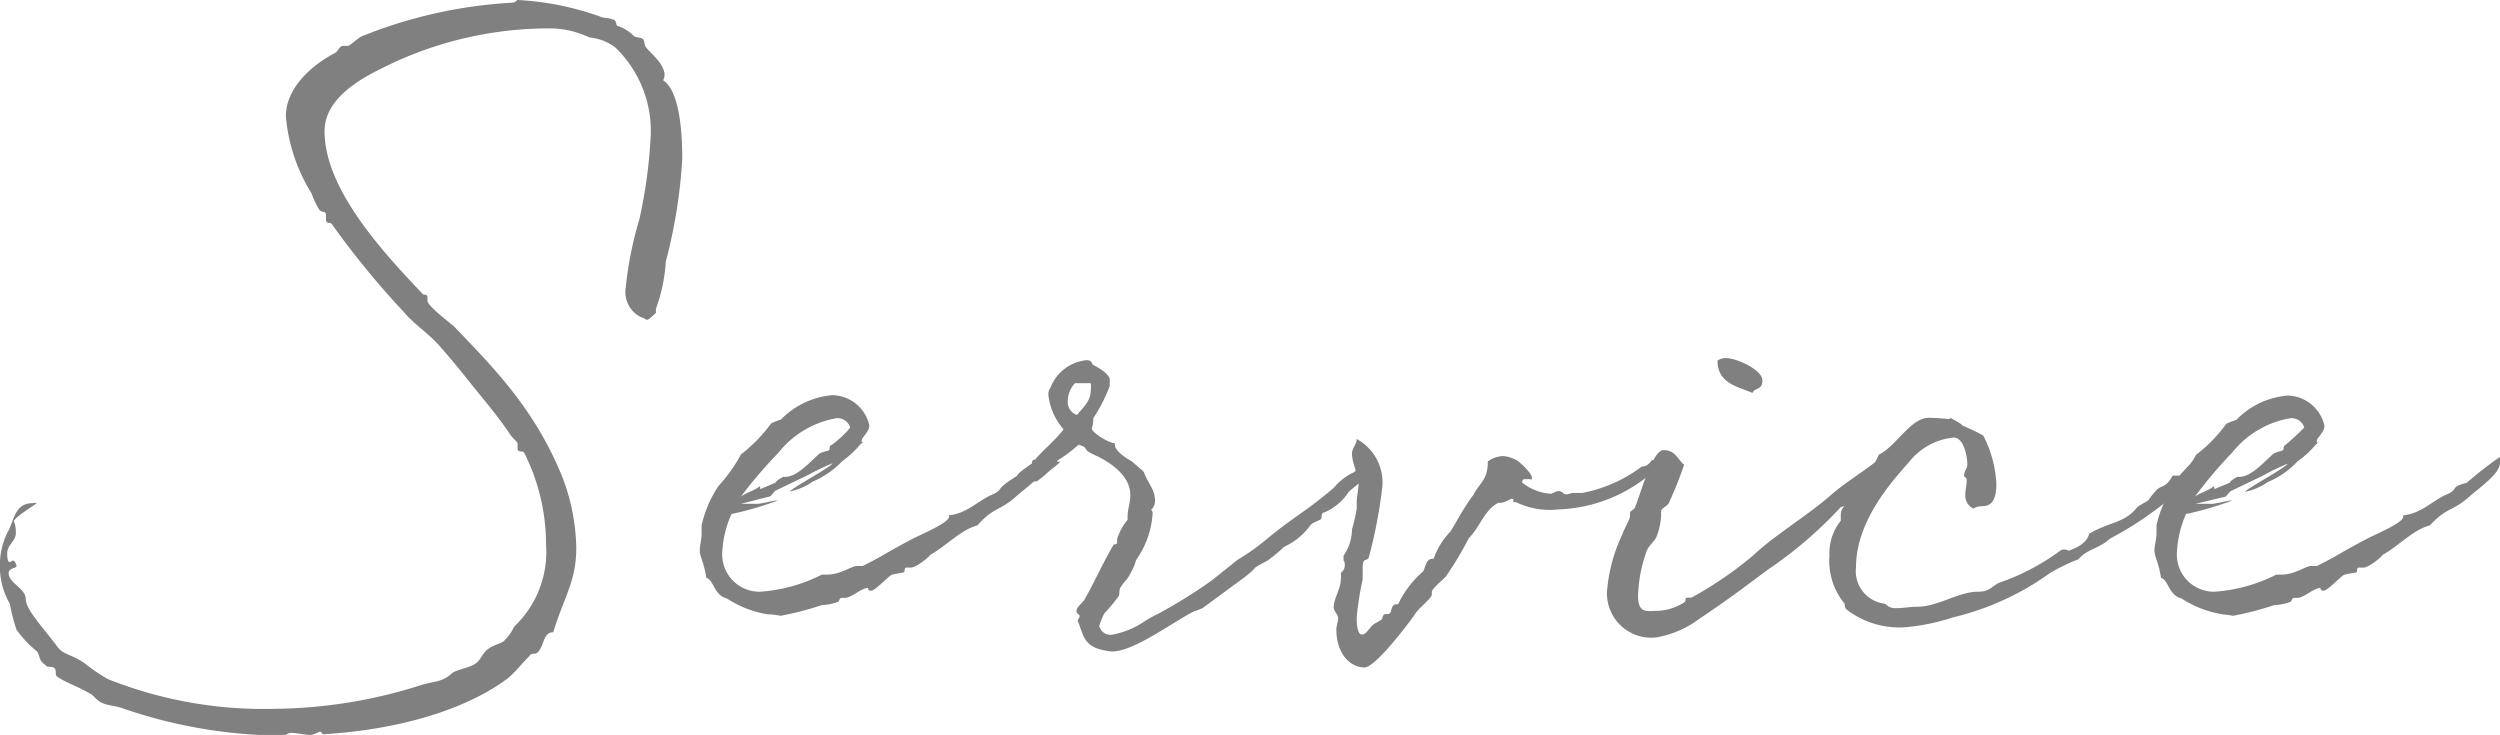 <svg xmlns="http://www.w3.org/2000/svg" viewBox="0 0 121.47 35.71"><defs><style>.cls-1{fill:gray;}</style></defs><g id="レイヤー_2" data-name="レイヤー 2"><g id="main"><path class="cls-1" d="M26.11,31.71c-.1.1-.32,0-.38.16-.39.38-.64.74-1.06,1.09-1.44,1.09-4.32,2.43-9,2.72v0c0-.07-.1-.13-.13-.13s-.29.16-.48.16-.67-.1-.89-.1-.26.13-.42.13A24,24,0,0,1,6,34.43c-.32-.13-.67-.13-1-.26s-.41-.38-.7-.51c-.55-.32-1.15-.51-1.54-.8-.09-.06,0-.32-.13-.41s-.35,0-.41-.13c-.35-.23-.26-.42-.42-.67a5.23,5.23,0,0,1-1-1.06,9,9,0,0,1-.32-1.25A3.64,3.64,0,0,1,0,27.74a3.73,3.73,0,0,1,.35-1.85c.32-.48.32-1.44,1.22-1.44a.56.56,0,0,1,.22,0c-.32.22-1.12.73-1.12.89,0,0,.1.13.1.55s-.42.57-.42,1,.1.42.13.42.1-.07.16-.07.1.07.16.23-.38.09-.38.38c0,.48.83.74.83,1.25s.8,1.34,1.5,2.27c.32.48.71.39,1.38.87a8.48,8.48,0,0,0,1.12.76,20.5,20.5,0,0,0,8.13,1.44,24,24,0,0,0,7.07-1.15c.6-.19,1-.13,1.47-.54.16-.19.73-.26,1.09-.45s.38-.51.67-.74.64-.28.8-.41a2.55,2.55,0,0,0,.51-.71,5,5,0,0,0,1.54-4A9.87,9.87,0,0,0,25.47,22c-.06-.12-.32,0-.32-.19s0-.16,0-.25-.25-.26-.41-.52c-.58-.86-1.22-1.6-1.86-2.4-.51-.64-1-1.24-1.54-1.85s-1.18-1-1.69-1.6a41.7,41.7,0,0,1-3.52-4.29c-.07-.13-.29,0-.29-.22v-.23c0-.22-.16-.09-.32-.25a4,4,0,0,1-.38-.8,8.44,8.44,0,0,1-1.25-3.75c0-1.28,1.09-2.4,2.43-3.1.16-.16.19-.32.35-.32s.13,0,.23,0,.38-.29.64-.45A22.81,22.81,0,0,1,24.89.13c.16,0,.23-.13.26-.13a14,14,0,0,1,4.16.86,1.7,1.7,0,0,1,.51.1c.1,0,.13.26.16.29a2,2,0,0,1,.83.51c.1.06.32.06.42.13s.06.29.16.41c.22.29.9.8.9,1.35a.61.61,0,0,1-.07.25c.74.48.93,2.24.93,3.81a25.06,25.06,0,0,1-.8,5A8,8,0,0,1,31.87,15v.22c0-.06-.29.32-.45.32h0s-.22-.13-.28-.13A1.36,1.36,0,0,1,30.4,14a17.8,17.8,0,0,1,.67-3.36,24.3,24.3,0,0,0,.54-3.9A5.63,5.63,0,0,0,29.89,2.3a2.47,2.47,0,0,0-1.25-.48,4.57,4.57,0,0,0-1.83-.44,18.06,18.06,0,0,0-8.38,2c-1.28.64-2.66,1.57-2.66,3,0,2.66,2.53,5.57,4.74,7.87.06.13.26,0,.26.2a.91.91,0,0,0,0,.16c0,.25,1,1,1.28,1.24,1.92,2,3.91,4,5.25,7.27A10,10,0,0,1,28,26.62c0,1.63-.58,2.34-1.12,4.1C26.37,30.72,26.46,31.39,26.11,31.71Z"/><path class="cls-1" d="M50.85,22.49c0,.48-.8,1.06-1.41,1.57-.87.8-1.15.55-1.95,1.47-.8.2-1.51,1-2.31,1.44.07,0-.64.61-.93.61-.06,0-.12,0-.22,0s-.06.19-.1.22-.44.07-.6.13-.8.77-1,.77-.13-.13-.16-.13c-.32,0-.8.48-1.12.48h-.16c-.1,0-.13.19-.16.19a2.64,2.64,0,0,1-.8.16,14.78,14.78,0,0,1-2,.52,4.82,4.82,0,0,0-.51-.07h-.1a5.06,5.06,0,0,1-2-.77c-.64-.16-.64-.92-1-1-.13-.83-.32-1-.32-1.37,0-.16.09-.52.09-.8,0-.13,0-.26,0-.39a5.65,5.65,0,0,1,.83-1.92A7.28,7.28,0,0,0,36,22.08a7.45,7.45,0,0,0,1.47-1.51,4.78,4.78,0,0,1,.48-.19,3.94,3.94,0,0,1,2.5-1.18,1.88,1.88,0,0,1,1.79,1.47c0,.13-.06.29-.35.64,0,.06-.07.16,0,.16s0,.06-.07.1a4.63,4.63,0,0,1-.89.83,4.29,4.29,0,0,1-1.44,1,3,3,0,0,1-1.12.48c.19-.22,2-1.18,2.08-1.37a11.91,11.91,0,0,0-1.19.57l-1.6.77-.22.26L36,24.48l.8,0s0,0,0,0c.19,0,.77-.16.93-.16s.06,0,.06,0a16,16,0,0,1-2.18.64h-.06a5,5,0,0,0-.45,1.79,1.81,1.81,0,0,0,1.83,2,7.76,7.76,0,0,0,3-.83l.23,0c.7,0,1.21-.42,1.47-.42h.29c1.37-.7.83-.48,2.46-1.34.58-.29,1.73-.77,1.73-1.06v-.06c.89-.1,1.41-.71,2.08-1s.13-.36,1-.58a20.07,20.07,0,0,1,1.6-1.25A.26.26,0,0,1,50.85,22.49ZM36,24.13c.32-.23.67-.29.93-.52v.07a.11.11,0,0,1,0,.09l.76-.32c0-.09.36-.28.36-.28s0,0,.09,0c.61,0,1.22-.74,1.67-1.12.12-.1.44-.13.48-.19s0-.2.09-.23.67-.51.93-.86a.65.65,0,0,0-.67-.45A4.61,4.61,0,0,0,37.82,22,22.31,22.31,0,0,0,36,24.13Z"/><path class="cls-1" d="M66.68,22.59a.37.37,0,0,0,0,.16c-.07.35-.61.67-1.15,1.15a2.62,2.62,0,0,1-1.19,1h0c-.16,0-.1.26-.16.32s-.35.16-.48.26a3.27,3.27,0,0,1-1.31,1.09,7.43,7.43,0,0,1-.71.6c-.06.07-.61.32-.7.42s-.13.16-.54.48l-2,1.47c-.13.07-.35.13-.48.19-1.15.61-3,2-4,1.92-1.34-.16-1.28-.73-1.6-1.5.06-.13.1-.16.1-.22s-.16-.13-.16-.23a.42.42,0,0,1,.09-.22l.29-.32c.51-.9.93-1.86,1.41-2.66,0-.09.19,0,.19-.16s0-.13,0-.16a2.81,2.81,0,0,1,.51-.93,1,1,0,0,1,0-.19c0-.32.13-.64.13-1,0-.93-.9-1.54-1.6-1.89-.93-.41-.26-.35-.93-.57,0,.06-.1.09-.16.16-.67.57-.87.57-.87.67l.16,0s-.09.12-.48.41l-.12.1a3.79,3.79,0,0,1-.55.45l-.19,0a1.48,1.48,0,0,1-1,.41c-.32,0-.48,0-.48-.12s.51-.42.7-.55a1.26,1.26,0,0,1,.13-.16,7.49,7.49,0,0,1,.61-.45c0-.06,0-.19.16-.19.29-.38.93-.89,1.38-1.47a3,3,0,0,1-.74-1.66.5.5,0,0,1,.1-.36A2.09,2.09,0,0,1,52.8,17.5c.29,0,.25.23.32.23.22.12.67.35.8.67,0,0,0,.25,0,.35v0a7.52,7.52,0,0,1-.8,1.57v.13a2,2,0,0,1-.07.38c0,.16.74.67,1.12.71v.09c0,.16.26.48.8.77,0,0,.61.51.61.54.16.48.54.84.54,1.38a.58.58,0,0,1-.19.45A.23.23,0,0,1,56,25a4.37,4.37,0,0,1-.8,2.21,2.36,2.36,0,0,1-.29.67c-.13.29-.25.32-.45.64-.09.1-.06.32-.09.42a7.13,7.13,0,0,1-.71.86,3.71,3.71,0,0,0-.25.61.56.56,0,0,0,.67.42,4.08,4.08,0,0,0,1.44-.58,5.7,5.7,0,0,1,.74-.42,24.54,24.54,0,0,0,2.62-1.63l1.25-1a10.59,10.59,0,0,0,1.41-1C63,25,63.26,25,64.8,23.71a2.75,2.75,0,0,1,1-.77c.22-.19.45-.57.8-.57a.39.39,0,0,1,.16,0A1.81,1.81,0,0,1,66.68,22.59ZM53,18.94a1.31,1.31,0,0,0,0-.32l-.77,0a1.3,1.3,0,0,0-.35.9.65.65,0,0,0,.45.64C52.67,19.74,53,19.49,53,18.94Z"/><path class="cls-1" d="M67.17,23.61A23.76,23.76,0,0,1,66.53,27c-.07.36-.32,0-.32.58,0,.16,0,.32,0,.48v.1A13.77,13.77,0,0,0,65.92,30c0,.16,0,.83.25.83s.36-.38.64-.54c.52-.29.26-.16.42-.42.06-.06.26,0,.32-.09s.06-.42.29-.42h.09a4.91,4.91,0,0,1,1.22-1.6c.1-.16.13-.61.45-.61h.06a3.54,3.54,0,0,1,.8-1.31c.23-.32.61-1.12,1.15-1.82.26-.55.68-.67.68-1.6a1.35,1.35,0,0,1,.73-.26,1.41,1.41,0,0,1,.58.16c.13,0,.83.67.83.87s-.06.09-.1.09h-.19c-.1,0-.16,0-.19.16a2.52,2.52,0,0,0,1.38.55c.12,0,.25-.13.41-.13s.22.16.35.16.23-.07.36-.07h.09c.07,0,.1,0,.19,0h.16a7,7,0,0,0,2.88-1.28c.35,0,.45-.32.52-.32s0,0,.06,0a1.76,1.76,0,0,1,.13.32s0,0-.1.2a7.34,7.34,0,0,1-4.64,1.88,3.77,3.77,0,0,1-2.08-.35h0a.86.86,0,0,0-.13,0,0,0,0,0,1,0,0v-.16s-.06,0-.1,0-.35.19-.51.19H72.8c-.68.35-.87,1.15-1.44,1.73a15.61,15.61,0,0,1-1.09,1.82c.06,0-.7.61-.7.77v.13c0,.19-.64.67-.8.93s-1.92,2.62-2.47,2.62c-.7,0-1.37-.67-1.37-1.85,0-.16.09-.39.09-.55s-.22-.35-.22-.51c0-.42.35-.93.35-1.38a1.69,1.69,0,0,0,0-.28c0-.07.19-.13.19-.39s-.06-.16-.06-.29V27a2.28,2.28,0,0,0,.41-1.28,9.19,9.19,0,0,0,.23-1v-.35c0-.19.09-.64.09-.89-.06-.55-.32-1-.32-1.44,0-.26.23-.45.23-.71A2.41,2.41,0,0,1,67.17,23.61Z"/><path class="cls-1" d="M90.27,24.09a1.41,1.41,0,0,1-.83.55,20.27,20.27,0,0,1-3.59,3.07c-.93.7-1.95,1.47-3.26,2.34a4.85,4.85,0,0,1-2.11.92,2.15,2.15,0,0,1-2.4-2.2A7.84,7.84,0,0,1,78.81,26c.1-.29.39-.8.39-.9s0-.12,0-.19.19-.16.22-.22c.22-.42.83-2.82,1.41-2.82s.67.45,1,.71a19.78,19.78,0,0,1-.74,1.85c-.06.16-.38.26-.38.42s0,.13,0,.22a3.24,3.24,0,0,1-.22,1c-.1.25-.39.44-.48.7a6.92,6.92,0,0,0-.42,2.18c0,.89.45.73.93.73a2.58,2.58,0,0,0,1.31-.41c.13-.07,0-.23.16-.23h.19a18.24,18.24,0,0,0,3-2.05c1.06-1,2.56-1.88,3.75-2.91.64-.57,1.37-1,2.27-1.69.19-.13.29,0,.48-.2.06,0,.06.1.06.2s0,.38,0,.41h.06c0,.07-.54.39-.54.48h0C90.88,23.9,90.52,23.74,90.27,24.09Zm-5.12-5c-.77-.32-1.7-.48-1.7-1.57a.69.69,0,0,1,.42-.12c.51,0,1.76.57,1.76,1.08S85.25,18.81,85.15,19.1Z"/><path class="cls-1" d="M106.88,22.14l.28.42a16.57,16.57,0,0,1-4.64,3.61c-.57.52-1.08.48-1.53,1a10.07,10.07,0,0,0-1.38.67A13.35,13.35,0,0,1,94.88,30a10,10,0,0,1-2.37.48,4.18,4.18,0,0,1-2.78-.86c-.13-.1-.07-.26-.13-.32A3.26,3.26,0,0,1,88.89,27a2.51,2.51,0,0,1,.55-1.7v-.29c0-.41.41-.51.41-1a1.57,1.57,0,0,0,0-.16,4.24,4.24,0,0,0,1.44-1.76c.86-.42,1.54-1.79,2.43-1.79.32,0,1,.06,1,.06l.06-.06c-.06,0,.45.22.58.38a10.55,10.55,0,0,1,1,.48A5.69,5.69,0,0,1,97,23.52c0,.48-.1.86-.36,1s-.44,0-.76.19a.7.7,0,0,1-.39-.67c0-.22.07-.48.07-.73,0-.07-.07-.13-.13-.16,0-.29.16-.39.16-.55,0-.41-.16-1.34-.67-1.34a3.16,3.16,0,0,0-2.18,1.21c-.77.87-2.56,2.82-2.56,5.09a1.59,1.59,0,0,0,1.31,1.76c.2,0,.2.23.61.23s.7-.07,1.06-.07c1,0,2-.73,2.94-.73.54,0,.61-.2,1-.42a11.19,11.19,0,0,0,3-1.57.31.31,0,0,1,.22-.06c.07,0,.16.06.26.06-.23,0,.77-.16.93-.83,1-.58,1.72-.51,2.33-1.28.19-.16.39-.22.55-.35a4,4,0,0,1,.41-.51c.13-.13.35-.16.51-.32s.2-.29.26-.36h.32l.7-.76Z"/><path class="cls-1" d="M121.47,22.49c0,.48-.8,1.06-1.41,1.57-.86.8-1.15.55-2,1.47-.8.2-1.51,1-2.31,1.44.07,0-.63.61-.92.61-.07,0-.13,0-.23,0s-.06.19-.09.22-.45.07-.61.13-.8.77-1,.77-.13-.13-.16-.13c-.32,0-.8.48-1.12.48h-.16c-.1,0-.13.19-.16.19a2.52,2.52,0,0,1-.8.16,15,15,0,0,1-2,.52,5.12,5.12,0,0,0-.52-.07H108a5.13,5.13,0,0,1-2-.77c-.64-.16-.64-.92-1-1-.13-.83-.32-1-.32-1.37,0-.16.1-.52.1-.8,0-.13,0-.26,0-.39a5.5,5.5,0,0,1,.84-1.92,7.23,7.23,0,0,0,1.08-1.5,7,7,0,0,0,1.47-1.51,4.94,4.94,0,0,1,.49-.19,3.91,3.91,0,0,1,2.49-1.18,1.87,1.87,0,0,1,1.79,1.47c0,.13-.06.29-.35.64,0,.06-.06.16,0,.16s0,.06-.06.1a4.88,4.88,0,0,1-.9.83,4.17,4.17,0,0,1-1.44,1,3,3,0,0,1-1.12.48c.19-.22,2-1.18,2.08-1.37a10.92,10.92,0,0,0-1.18.57l-1.6.77-.23.26-1.47.35.8,0s0,0,0,0c.19,0,.77-.16.93-.16s.06,0,.06,0a16.27,16.27,0,0,1-2.17.64h-.07a5.14,5.14,0,0,0-.44,1.79,1.8,1.8,0,0,0,1.82,2,7.82,7.82,0,0,0,3-.83l.22,0c.7,0,1.21-.42,1.47-.42h.29c1.37-.7.83-.48,2.46-1.34.58-.29,1.73-.77,1.73-1.06v-.06c.9-.1,1.41-.71,2.08-1s.13-.36,1-.58a20.07,20.07,0,0,1,1.6-1.25A.26.26,0,0,1,121.47,22.49Zm-14.82,1.64c.32-.23.68-.29.93-.52v.07a.11.11,0,0,1,0,.09l.77-.32c0-.09.35-.28.35-.28s0,0,.1,0c.6,0,1.21-.74,1.66-1.12.13-.1.45-.13.48-.19s0-.2.09-.23a11.19,11.19,0,0,0,.93-.86.65.65,0,0,0-.67-.45A4.59,4.59,0,0,0,108.45,22,21,21,0,0,0,106.65,24.13Z"/></g></g></svg>